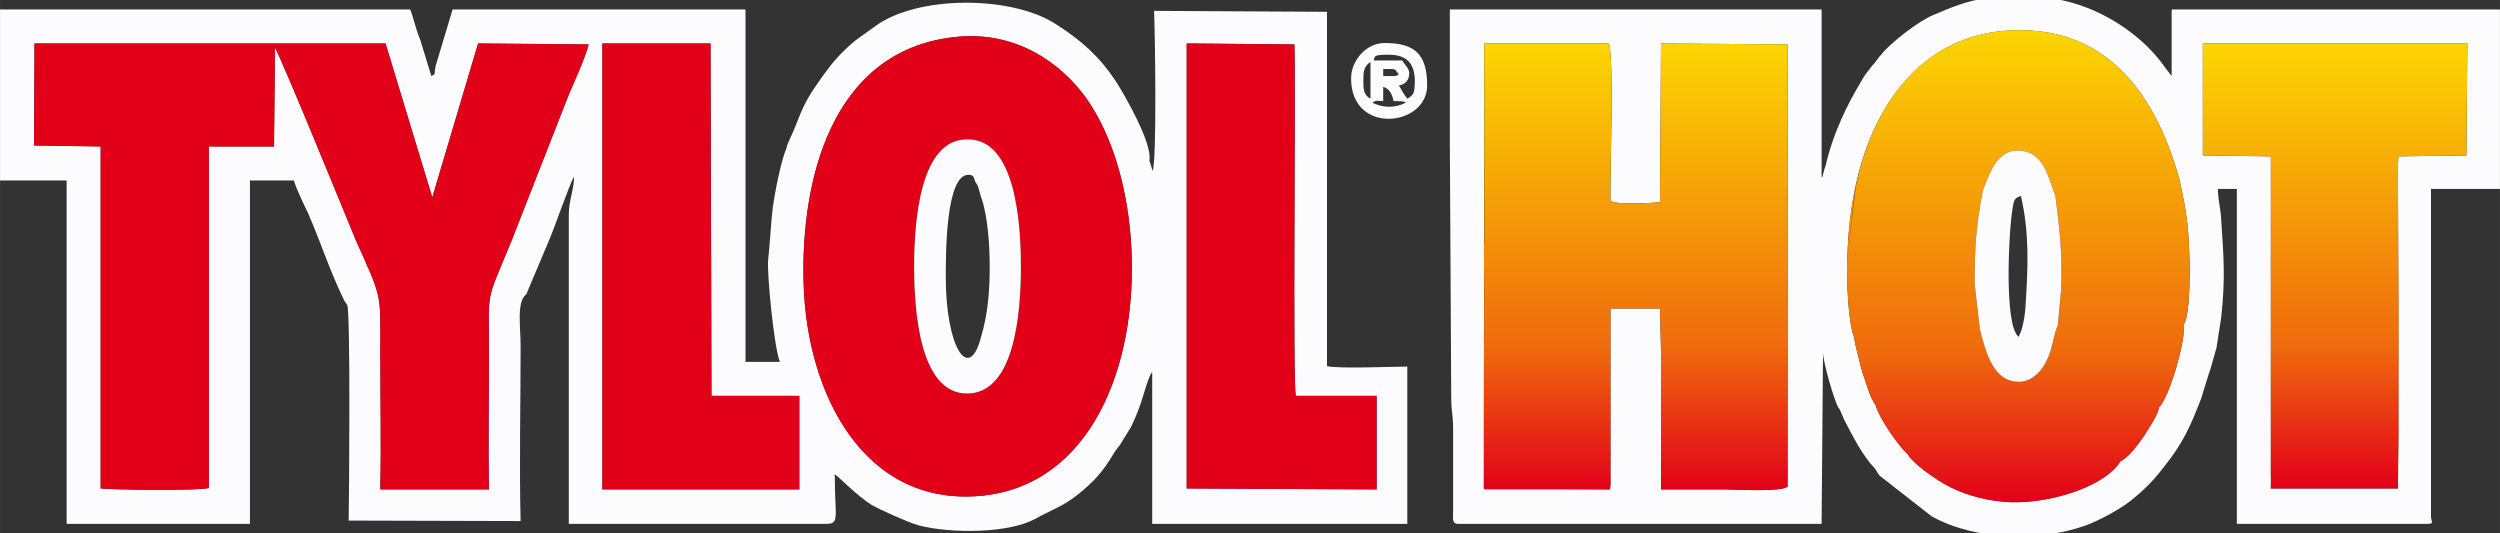<?xml version="1.0" encoding="UTF-8"?>
<!DOCTYPE svg PUBLIC "-//W3C//DTD SVG 1.1//EN" "http://www.w3.org/Graphics/SVG/1.1/DTD/svg11.dtd">
<!-- Creator: CorelDRAW X7 -->
<svg xmlns="http://www.w3.org/2000/svg" xml:space="preserve" width="52.917mm" height="11.289mm" version="1.1" shape-rendering="geometricPrecision" text-rendering="geometricPrecision" image-rendering="optimizeQuality" fill-rule="evenodd" clip-rule="evenodd"
viewBox="0 0 5292 1129"
 xmlns:xlink="http://www.w3.org/1999/xlink">
 <rect x="0" y="0" width="5292" height="1129" fill="#333333" stroke="none"/>
 <defs>
     <linearGradient id="id0" gradientUnits="userSpaceOnUse" x1="4272.47" y1="63.6" x2="4272.47" y2="1062.94">
      <stop offset="0" stop-opacity="1" stop-color="#FCD602"/>
      <stop offset="0.678" stop-opacity="1" stop-color="#EF6B0D"/>
      <stop offset="1" stop-opacity="1" stop-color="#E20019"/>
     </linearGradient>
     <linearGradient id="id1" gradientUnits="userSpaceOnUse" x1="4942.87" y1="92.27" x2="4942.87" y2="1034.21">
      <stop offset="0" stop-opacity="1" stop-color="#FCD602"/>
      <stop offset="0.678" stop-opacity="1" stop-color="#EF6B0D"/>
      <stop offset="1" stop-opacity="1" stop-color="#E20019"/>
     </linearGradient>
     <linearGradient id="id2" gradientUnits="userSpaceOnUse" x1="3462.48" y1="92.31" x2="3462.48" y2="1037.26">
      <stop offset="0" stop-opacity="1" stop-color="#FCD602"/>
      <stop offset="0.678" stop-opacity="1" stop-color="#EF6B0D"/>
      <stop offset="1" stop-opacity="1" stop-color="#E20019"/>
     </linearGradient>
 </defs>
 <g id="Layer_x0020_1">
  <g id="_2568116990096">
   <g id="_2855879062832">
    <path fill="#FCFCFE" d="M2512 92l228 2c3,90 -4,717 3,744l171 0 0 198 -402 -2 0 -942zm-1237 0l229 0 2 746 186 0 0 198 -417 0 0 -944zm492 912l0 0zm249 -925c135,-17 231,57 282,127 58,81 91,198 97,321 12,251 -87,497 -313,522 -251,27 -375,-213 -381,-451 -6,-219 60,-488 315,-519l0 0zm-1103 87l2 0c0,0 -2,0 -2,0zm-840 -74l743 0 99 326 97 -326 234 2c-7,28 -30,78 -42,106l-121 309c-57,138 -48,101 -48,237 0,96 -2,194 0,290l-230 0c2,-98 0,-197 0,-293 0,-124 5,-108 -52,-235 -15,-36 -158,-387 -171,-407l-2 209 -138 0 0 723c-21,6 -199,4 -229,1l0 -724 -141 -2 1 -216 0 0zm662 554c7,13 4,408 3,456l364 1c-3,-114 0,-253 0,-372 0,-37 -9,-93 12,-108l51 -121c9,-21 42,-116 50,-128 0,30 -11,48 -11,81l0 654 542 0c33,0 21,-9 21,-105 13,9 43,42 78,65 16,9 75,36 99,43 70,18 190,17 246,-13 36,-20 60,-27 90,-51 64,-50 70,-83 90,-105l24 -39c25,-51 28,-81 40,-108 5,-11 2,-3 5,-8l0 321 540 0 0 -333c-30,0 -147,5 -170,-1l0 -750 -366 -2c2,51 6,312 -3,339l-7 -22c7,-35 -50,-135 -71,-168 -36,-54 -73,-86 -124,-119 -93,-63 -296,-64 -386,3 -27,20 -40,26 -67,53 -20,19 -39,45 -54,67 -38,53 -38,75 -60,120 0,2 -2,3 -2,5l-3 7c0,0 -1,3 -1,5 -12,28 -24,91 -29,124 -4,33 -6,77 -10,113 -3,28 13,190 25,216l-73 0 0 -746 -620 0 -36 120c-4,21 2,14 -9,21l-22 -72c-3,-9 1,3 -2,-6 -10,-24 -15,-51 -21,-63l-868 0 0 362 141 0 0 727 388 0 0 -727 93 0c5,18 26,61 30,69 29,67 45,120 77,186 1,1 3,4 3,4l3 5 0 0z"/>
    <path fill="#FCFCFE" d="M3409 742l0 67 0 218 -1 9 -267 -2 1 -942 264 0c11,36 2,273 3,333 12,9 86,5 105,3l2 -336 268 2 0 670 0 266c-12,12 -114,6 -130,6 -45,0 -93,0 -138,0l0 -144 0 -68 0 -82 -2 -89 -105 0 0 89 0 0zm1214 -56c4,35 -32,159 -53,176 -1,16 -24,48 -33,63 -13,18 -31,43 -49,52 0,2 -2,2 -2,3 0,0 -1,2 -1,2 -41,54 -155,84 -230,81 -46,-2 -91,-14 -127,-32 -30,-15 -80,-51 -90,-70 -17,-14 -60,-75 -68,-104 -12,-16 -19,-45 -27,-67 -4,-12 -7,-27 -10,-38 -3,-13 -6,-22 -8,-37 -13,-33 -16,-120 -15,-162 2,-57 6,-102 17,-155 36,-174 142,-328 336,-334 207,-6 304,148 351,318 9,42 18,85 19,130 3,32 5,152 -10,174l0 0zm453 -333l1 282 0 54 0 117 0 117 -1 111 -269 0 0 -703 -144 -2 0 -237 560 0 -2 237 -144 2 -1 22 0 0zm-1220 24l0 -357 -787 0c0,92 0,183 0,276l3 548c0,25 4,36 4,63l0 175c0,15 -3,27 11,27l769 0 3 -363c0,21 24,102 32,116 0,0 3,4 4,6l9 21c18,34 38,75 65,103 6,8 4,8 10,15l110 86c94,52 229,54 327,19 25,-9 70,-33 93,-51 30,-24 49,-43 72,-73 40,-50 55,-84 78,-143l18 -58c0,0 0,-2 1,-2l14 -49c3,-20 7,-45 10,-65 9,-81 5,-129 0,-204 -1,-27 -7,-42 -7,-67l40 0 0 709 404 0c15,0 7,-6 7,-15l0 -694 146 0 0 -380 -695 0 0 141c-19,-24 -25,-36 -52,-63 -63,-61 -153,-105 -249,-105 -95,0 -119,2 -204,39 -30,12 -92,60 -110,84 -6,6 -6,8 -10,12 -3,6 -8,9 -12,15 -6,8 -14,17 -20,29 -31,51 -58,109 -73,168 -2,9 -2,10 -5,18l-4 15c0,0 0,1 -2,3 0,0 0,1 0,1l0 0z"/>
    <path fill="#E20019" d="M72 308l141 2 0 724c30,3 208,5 229,-1l0 -723 138 0 2 -209c13,20 156,371 171,407 57,127 52,111 52,235 0,96 2,195 0,293l230 0c-2,-96 0,-194 0,-290 0,-136 -9,-99 48,-237l121 -309c12,-28 35,-78 42,-106l-234 -2 -97 326 -99 -326 -743 0 -1 216 0 0z"/>
    <path fill="#E20019" d="M2161 565c0,97 -13,268 -114,268 -100,0 -112,-174 -112,-268 0,-99 13,-270 112,-270 101,-2 114,171 114,270zm-145 -486c-255,31 -321,300 -315,519 6,238 130,478 381,451 226,-25 325,-271 313,-522 -6,-123 -39,-240 -97,-321 -51,-70 -147,-144 -282,-127l0 0z"/>
    <polygon fill="#E20019" points="1275,1036 1692,1036 1692,838 1506,838 1504,92 1275,92 "/>
    <path fill="#E20019" d="M2512 1034l402 2 0 -198 -171 0c-7,-27 0,-654 -3,-744l-228 -2 0 942z"/>
    <path fill="url(#id0)" d="M4198 401c14,-33 29,-88 81,-82 48,6 56,55 72,96 9,73 15,121 12,198l-7 76c-9,18 -11,51 -24,75 -9,20 -29,42 -54,44 -59,4 -75,-65 -87,-111l-11 -96c0,-77 3,-126 18,-200l0 0zm-288 152c-1,42 2,129 15,162 2,15 5,24 8,37 3,11 6,26 10,38 8,22 15,51 27,67 8,29 51,90 68,104 10,19 60,55 90,70 36,18 81,30 127,32 75,3 189,-27 230,-81 0,0 1,-2 1,-2 0,-1 2,-1 2,-3 18,-9 36,-34 49,-52 9,-15 32,-47 33,-63 21,-17 57,-141 53,-176 15,-22 13,-142 10,-174 -1,-45 -10,-88 -19,-130 -47,-170 -144,-324 -351,-318 -194,6 -300,159 -335,333m-1 1c-11,54 -15,98 -17,155m17 -155l0 0 0 0z"/>
    <polygon fill="url(#id1)" points="5076,353 5077,331 5221,329 5223,92 4663,92 4663,329 4807,331 4807,1015 4809,943 4807,1034 5076,1034 5077,923 5077,806 5077,689 5077,635 "/>
    <path fill="url(#id2)" d="M3408 1036l-267 0 0 -75 0 -129 0 85 0 -111 1 -166 -1 106 1 -144 0 38 -1 -120 1 -5 0 -423 264 0c11,36 2,273 3,333 12,9 86,5 105,3l2 -336 268 2 0 670 0 266c-12,12 -114,6 -130,6 -45,0 -93,0 -138,0l0 -144 0 -68 0 -82 -2 -89 -105 0 0 89 0 67 0 218 -1 9 0 0z"/>
    <path fill="#FCFCFE" d="M2095 565c0,52 -4,100 -18,147 0,1 0,1 -1,3 0,0 0,1 0,1 -26,95 -74,17 -74,-129 0,-52 0,-217 48,-217 12,0 11,6 15,16 2,2 5,8 5,8l7 24c14,39 18,102 18,147zm66 0c0,-99 -13,-272 -114,-270 -99,0 -112,171 -112,270 0,94 12,268 112,268 101,0 114,-171 114,-268z"/>
    <path fill="#FCFCFE" d="M4273 713c-31,-24 -21,-222 -13,-270 3,-18 3,-24 18,-28 18,79 15,148 10,228 -1,24 -6,54 -15,70zm-75 -312c-15,74 -18,123 -18,200l11 96c12,46 28,115 87,111 25,-2 45,-24 54,-44 13,-24 15,-57 24,-75l7 -76c3,-77 -3,-125 -12,-198 -16,-41 -24,-90 -72,-96 -52,-6 -67,49 -81,82l0 0z"/>
    <path fill="#FCFCFE" d="M2928 214l0 -30c13,3 19,16 22,30 20,0 23,1 26,3 -21,12 -50,12 -71,0 11,-6 8,-3 23,-3zm-42 -38l0 -10c0,-20 4,-27 15,-35l0 78c-11,-6 -15,-15 -15,-33zm64 -15l-22 0 0 -15 18 0c10,0 10,6 15,12 -5,2 -5,3 -11,3zm29 48c-8,-10 -12,-19 -18,-28 15,-2 22,-14 22,-24 2,-9 -9,-20 -15,-29l-60 0c2,-9 -1,-13 38,-12 36,2 49,23 49,57 -1,23 -1,27 -16,36zm-119 -43c0,121 161,102 161,15 0,-66 -26,-90 -90,-90 -39,0 -71,37 -71,75l0 0z"/>
   </g>
  </g>
 </g>
</svg>
